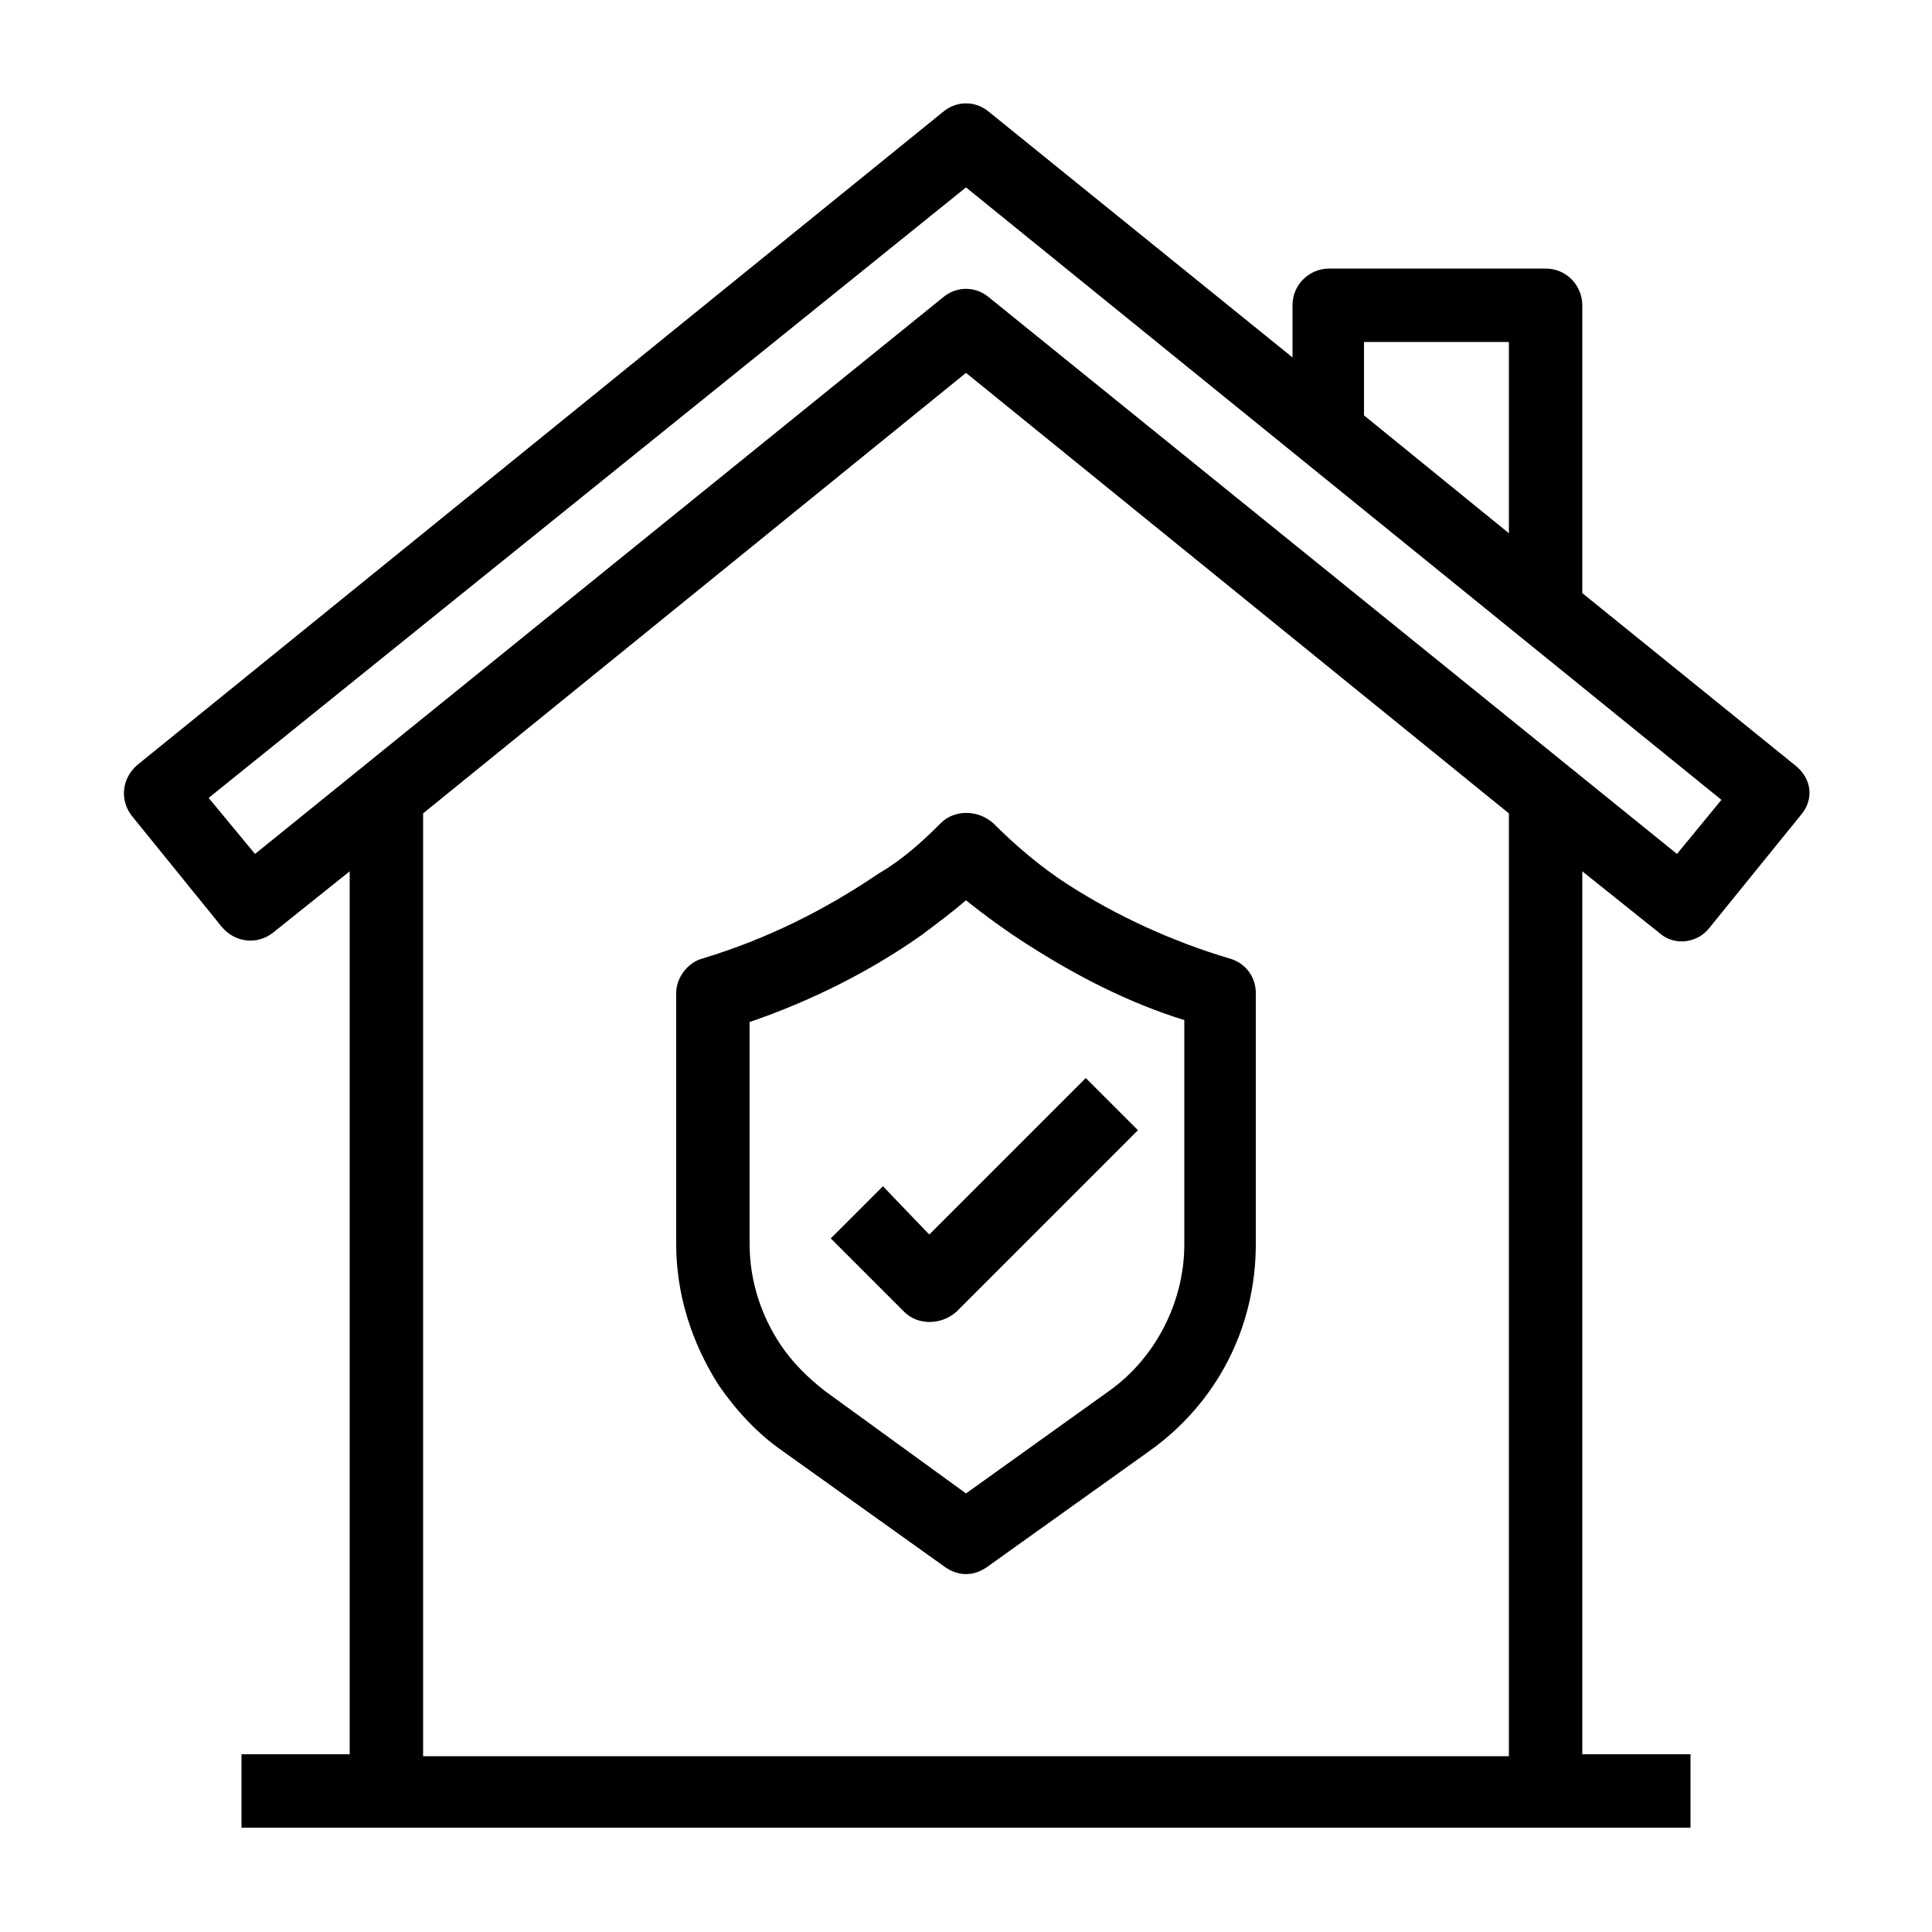 <?xml version="1.0" encoding="utf-8"?>
<!-- Generator: Adobe Illustrator 22.0.1, SVG Export Plug-In . SVG Version: 6.00 Build 0)  -->
<svg version="1.1" id="Calque_3" xmlns="http://www.w3.org/2000/svg" xmlns:xlink="http://www.w3.org/1999/xlink" x="0px" y="0px"
	 viewBox="0 0 100 100" style="enable-background:new 0 0 100 100;" xml:space="preserve">
<g>
	<path d="M48.7,42.6c-1,1-2,1.9-3.2,2.6c-2.8,1.9-5.8,3.4-9.1,4.4c-0.8,0.2-1.4,1-1.4,1.8v13c0,2.6,0.8,5.1,2.2,7.3
		c0.9,1.3,2,2.5,3.3,3.4l8.4,6c0.7,0.5,1.5,0.5,2.2,0l8.4-6C63,72.6,65,68.7,65,64.4v-13c0-0.9-0.6-1.6-1.4-1.8
		c-3-0.9-5.8-2.2-8.3-3.8c-1.4-0.9-2.7-2-3.9-3.2C50.6,41.9,49.4,41.9,48.7,42.6L48.7,42.6z M53.2,48.9c2.5,1.6,5.2,3,8.1,3.9v11.6
		c0,3-1.5,5.9-3.9,7.6L50,77.3l-7.3-5.3c-0.9-0.7-1.7-1.5-2.3-2.4c-1-1.5-1.6-3.3-1.6-5.2V52.9c3.2-1.1,6.2-2.6,8.9-4.5
		c0.8-0.6,1.6-1.2,2.3-1.8C51,47.4,52.1,48.2,53.2,48.9L53.2,48.9z M53.2,48.9"/>
	<g>
		<path d="M45.7,61.4L43,64.1l3.8,3.8c0.7,0.7,1.9,0.7,2.7,0l9.4-9.4l-2.7-2.7l-8.1,8.1L45.7,61.4z M45.7,61.4"/>
		<path d="M92.9,39.6l-11-8.9V15.8c0-1-0.8-1.9-1.9-1.9H68.8c-1,0-1.9,0.8-1.9,1.9v2.7L51.2,5.8c-0.7-0.6-1.7-0.6-2.4,0L7.1,39.6
			c-0.8,0.7-0.9,1.8-0.3,2.6c0,0,0,0,0,0l4.7,5.8c0.7,0.8,1.8,0.9,2.6,0.3l4-3.2v45.7h-5.6v3.8h75v-3.8h-5.6V45.1l4,3.2
			c0.8,0.7,2,0.5,2.6-0.3l4.7-5.8C93.9,41.4,93.8,40.3,92.9,39.6C92.9,39.6,92.9,39.6,92.9,39.6L92.9,39.6z M70.6,17.7h7.5v9.9
			l-7.5-6.1V17.7z M78.1,90.9H21.9V42.1L50,19.3l28.1,22.8V90.9z M86.8,44.2L51.2,15.4c-0.7-0.6-1.7-0.6-2.4,0L13.2,44.2l-2.4-2.9
			L50,9.7l39.1,31.7L86.8,44.2z M86.8,44.2"/>
	</g>
</g>
</svg>
